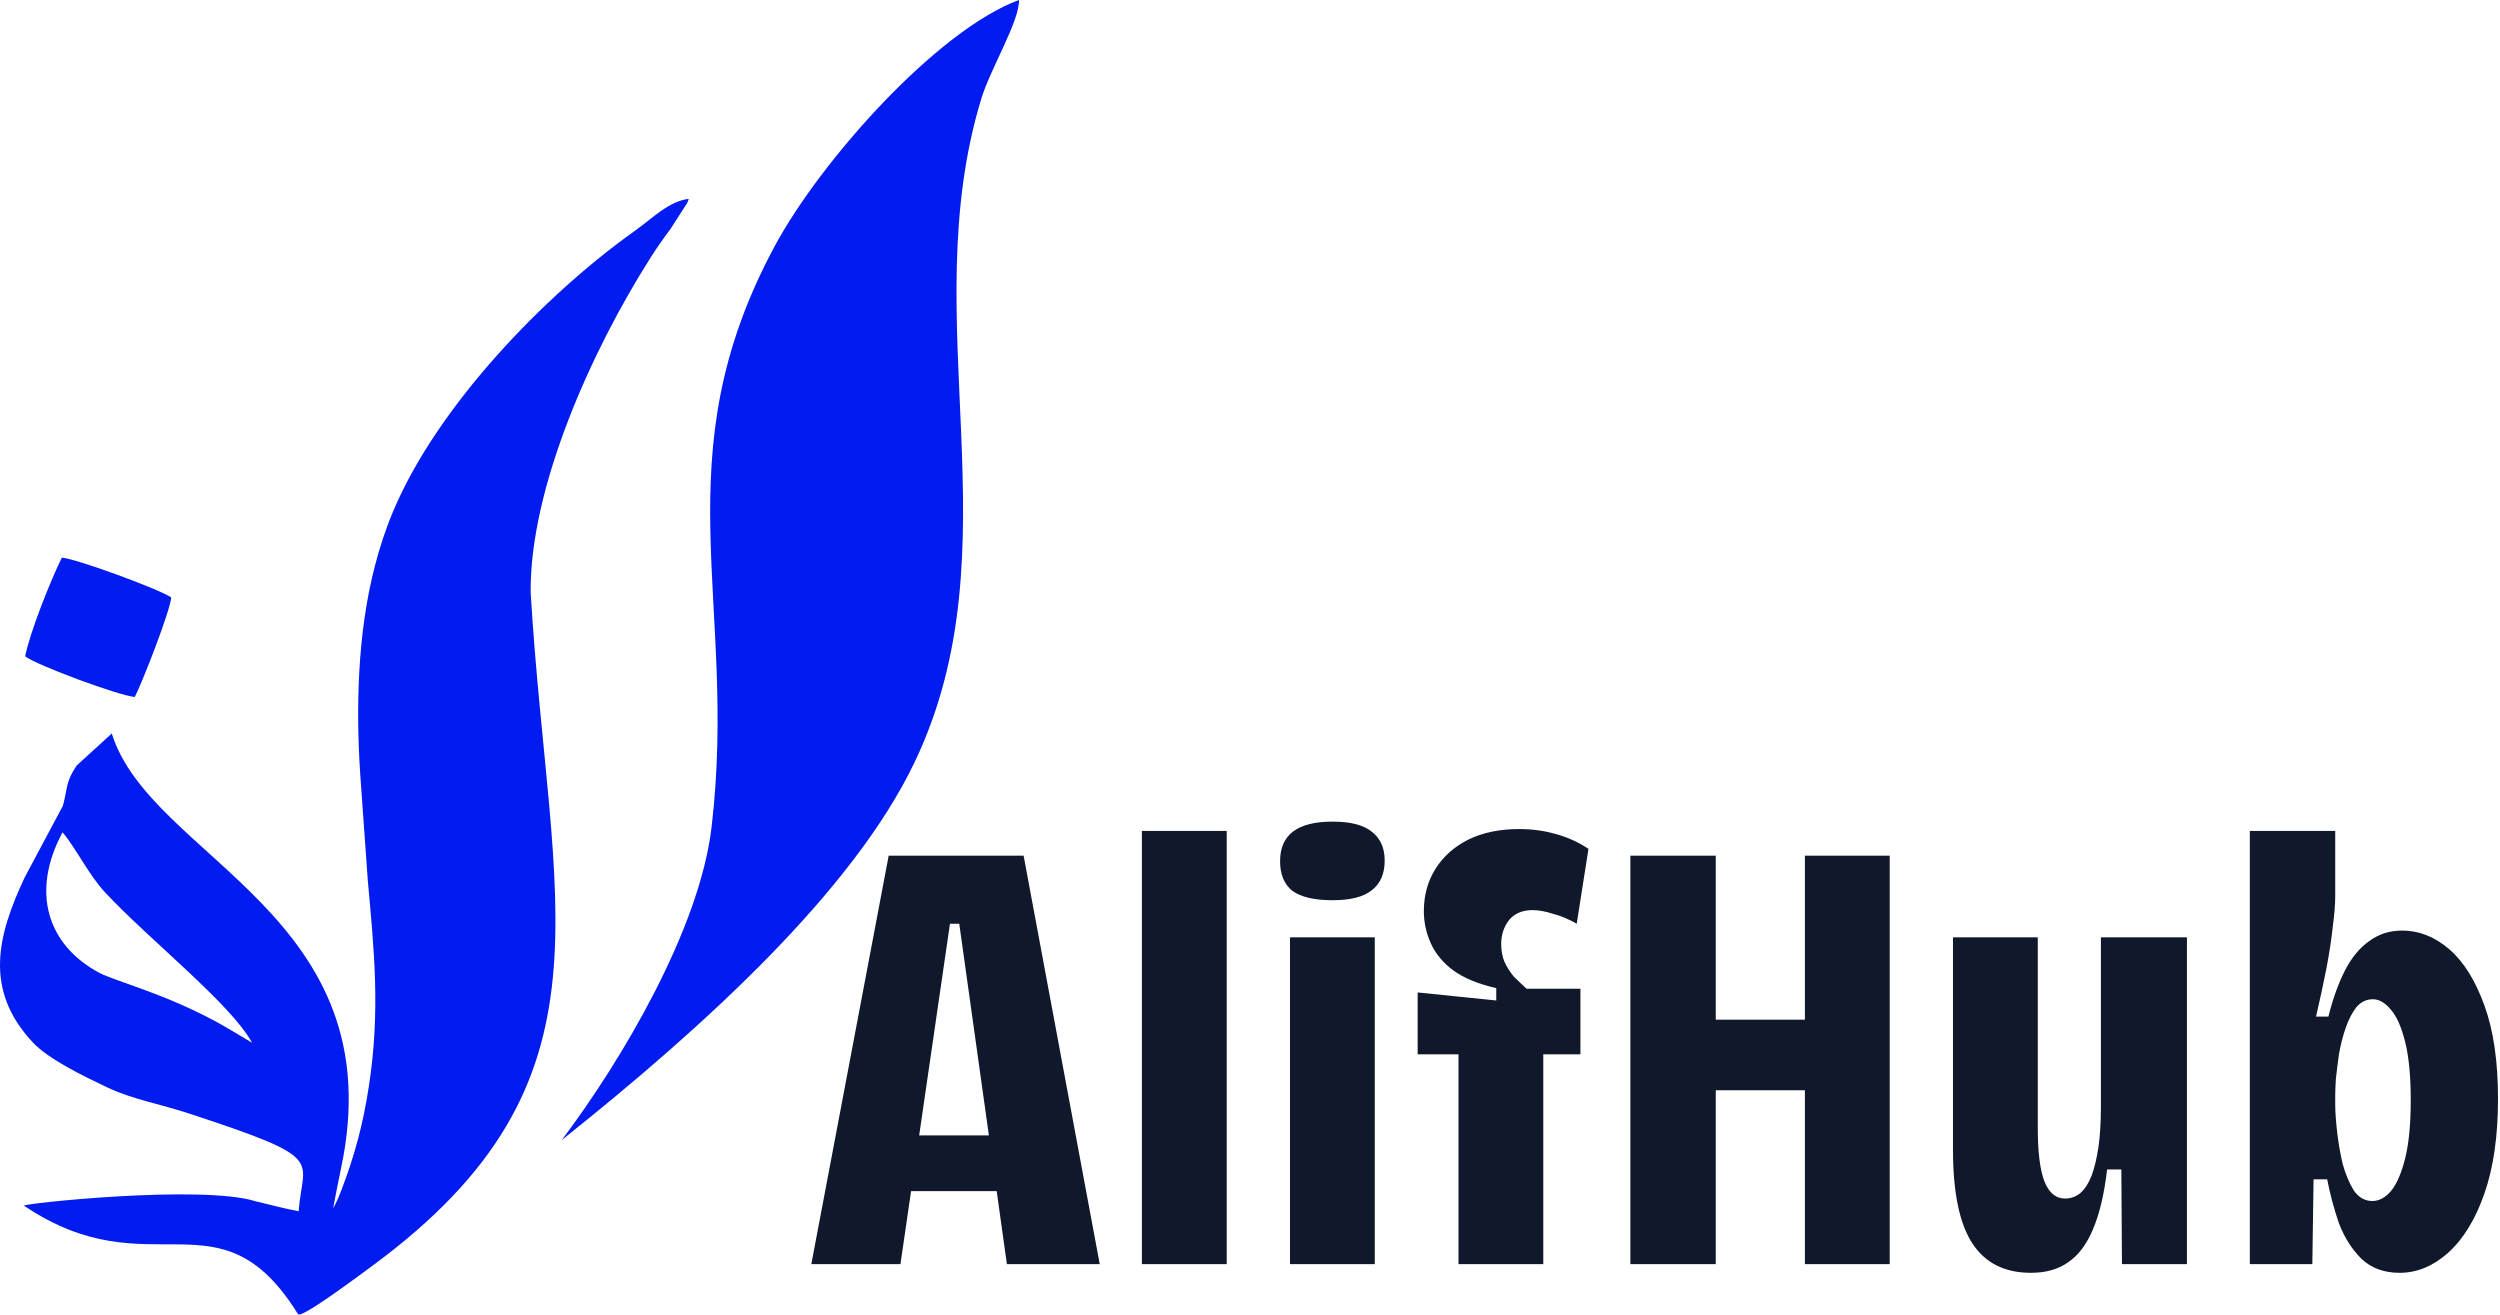 <svg width="213" height="112" viewBox="0 0 213 112" fill="none" xmlns="http://www.w3.org/2000/svg">
<path fill-rule="evenodd" clip-rule="evenodd" d="M21.477 88.844C20.564 88.31 19.374 87.563 18.339 87.008C13.836 84.588 9.738 83.567 8.46 82.884C4.021 80.51 2.604 75.981 5.328 70.914C6.455 72.226 7.536 74.508 8.948 76.026C12.681 80.04 19.66 85.51 21.477 88.845V88.844ZM2.141 55.92C3.215 56.718 10.156 59.276 11.481 59.382C12.072 58.272 14.513 52.037 14.587 50.899C13.506 50.168 6.43 47.579 5.266 47.511C4.212 49.692 2.576 53.81 2.141 55.92ZM31.757 107.822C30.463 108.775 25.572 112.437 25.386 111.956C18.667 101.147 12.875 110.015 2.047 102.728C1.783 102.55 17.152 100.91 21.767 102.345C23.291 102.708 23.992 102.919 25.445 103.2C25.78 98.649 27.992 98.783 16.197 94.9C13.544 94.026 11.268 93.668 9.079 92.619C7.109 91.676 4.151 90.261 2.801 88.819C-1.392 84.338 -0.236 79.724 2.113 74.737L5.365 68.643C5.796 66.973 5.583 66.658 6.535 65.218L9.525 62.492C12.823 73.173 33.713 77.952 29.031 99.668C28.829 100.605 28.619 101.741 28.381 102.95C28.598 102.563 28.811 102.116 29.017 101.585C30.26 98.376 30.948 95.671 31.424 92.575C32.419 86.105 31.875 80.99 31.331 74.948L30.698 66.05C30.317 60.405 30.445 53.951 31.946 48.198C32.346 46.661 32.833 45.127 33.534 43.474C37.284 34.63 46.274 25.232 54.097 19.66C55.634 18.566 56.981 17.151 58.681 16.94C58.657 17.065 58.586 17.217 58.547 17.297L57.124 19.511C56.486 20.367 56.005 21.047 55.428 21.953C50.407 29.846 45.136 41.546 45.212 50.47C46.811 77.389 53.127 92.076 31.757 107.822ZM47.86 97.132C60.229 87.285 72.7 75.83 77.901 64.987C86.697 46.65 77.842 27.286 83.611 8.395C84.386 5.857 86.887 1.752 86.816 -0.001C79.822 2.584 69.942 13.693 66.049 20.892C56.265 38.987 62.906 51.237 60.623 70.494C59.601 79.119 53.041 90.261 47.861 97.131L47.86 97.132Z" fill="#021BF0"/>
<path d="M69.124 107.706L75.716 72.902H87.212L93.698 107.706H85.788L81.728 78.703H80.937L76.718 107.706H69.124ZM74.925 101.483V96.737H88.372V101.483H74.925ZM97.29 107.706V70.793H104.515V107.706H97.29ZM109.907 107.706V79.863H117.131V107.706H109.907ZM113.545 76.699C111.999 76.699 110.856 76.435 110.118 75.908C109.415 75.345 109.063 74.501 109.063 73.376C109.063 72.251 109.432 71.408 110.171 70.845C110.909 70.283 112.034 70.002 113.545 70.002C115.092 70.002 116.217 70.3 116.92 70.898C117.624 71.46 117.975 72.269 117.975 73.324C117.975 74.449 117.606 75.292 116.868 75.855C116.165 76.417 115.057 76.699 113.545 76.699ZM124.264 107.706V89.829H120.784V84.556L127.481 85.241V84.187C125.934 83.835 124.703 83.325 123.789 82.657C122.91 81.99 122.278 81.216 121.891 80.337C121.504 79.458 121.311 78.562 121.311 77.648C121.311 76.277 121.645 75.064 122.313 74.009C122.981 72.955 123.912 72.129 125.108 71.531C126.338 70.933 127.779 70.634 129.432 70.634C130.522 70.634 131.559 70.775 132.543 71.056C133.562 71.338 134.494 71.759 135.338 72.322L134.336 78.703C133.668 78.316 133 78.035 132.332 77.859C131.664 77.648 131.084 77.542 130.592 77.542C129.678 77.542 128.992 77.841 128.535 78.439C128.113 79.001 127.902 79.669 127.902 80.443C127.902 80.97 127.99 81.462 128.166 81.919C128.377 82.376 128.641 82.798 128.957 83.185C129.309 83.536 129.678 83.888 130.065 84.24H134.652V89.829H131.488V107.706H124.264ZM153.778 107.706V72.902H161.002V107.706H153.778ZM138.907 107.706V72.902H146.184V107.706H138.907ZM143.126 92.888V86.876H156.731V92.888H143.126ZM173.039 108.444C170.789 108.444 169.119 107.6 168.029 105.913C166.939 104.225 166.394 101.571 166.394 97.95V79.863H173.619V96.104C173.619 98.179 173.812 99.708 174.199 100.692C174.585 101.641 175.166 102.116 175.939 102.116C176.431 102.116 176.871 101.958 177.257 101.641C177.644 101.29 177.96 100.798 178.206 100.165C178.453 99.497 178.646 98.688 178.787 97.739C178.927 96.755 178.997 95.612 178.997 94.311V79.863H186.327V96.263V107.706H180.79L180.738 99.638H179.525C179.279 101.747 178.874 103.452 178.312 104.753C177.785 106.018 177.082 106.95 176.203 107.547C175.359 108.145 174.304 108.444 173.039 108.444ZM204.446 108.444C203.11 108.444 202.02 108.04 201.176 107.231C200.368 106.423 199.735 105.421 199.278 104.225C198.856 102.995 198.522 101.747 198.276 100.481H197.116L197.01 107.706H191.684V93.573V70.793H198.961V76.382C198.961 77.05 198.891 77.912 198.751 78.966C198.645 79.986 198.469 81.146 198.223 82.447C197.977 83.712 197.678 85.101 197.327 86.612H198.381C198.768 85.066 199.243 83.747 199.805 82.657C200.368 81.568 201.053 80.742 201.862 80.179C202.67 79.581 203.602 79.283 204.657 79.283C206.098 79.283 207.434 79.81 208.664 80.865C209.895 81.919 210.897 83.519 211.67 85.663C212.444 87.773 212.83 90.427 212.83 93.626C212.83 96.79 212.444 99.479 211.67 101.694C210.897 103.909 209.86 105.596 208.559 106.756C207.293 107.881 205.922 108.444 204.446 108.444ZM202.125 102.327C202.688 102.327 203.215 102.046 203.707 101.483C204.2 100.886 204.604 99.954 204.92 98.688C205.237 97.423 205.395 95.77 205.395 93.731C205.395 91.692 205.237 90.04 204.92 88.775C204.604 87.509 204.2 86.595 203.707 86.032C203.215 85.435 202.706 85.136 202.178 85.136C201.616 85.136 201.141 85.365 200.754 85.822C200.403 86.278 200.104 86.859 199.858 87.562C199.612 88.265 199.418 89.021 199.278 89.829C199.172 90.603 199.085 91.306 199.014 91.939C198.979 92.571 198.961 93.028 198.961 93.31V94.048C198.961 94.681 199.014 95.472 199.12 96.421C199.225 97.335 199.383 98.249 199.594 99.163C199.84 100.042 200.157 100.798 200.543 101.43C200.965 102.028 201.493 102.327 202.125 102.327Z" fill="#10182B"/>
</svg>
